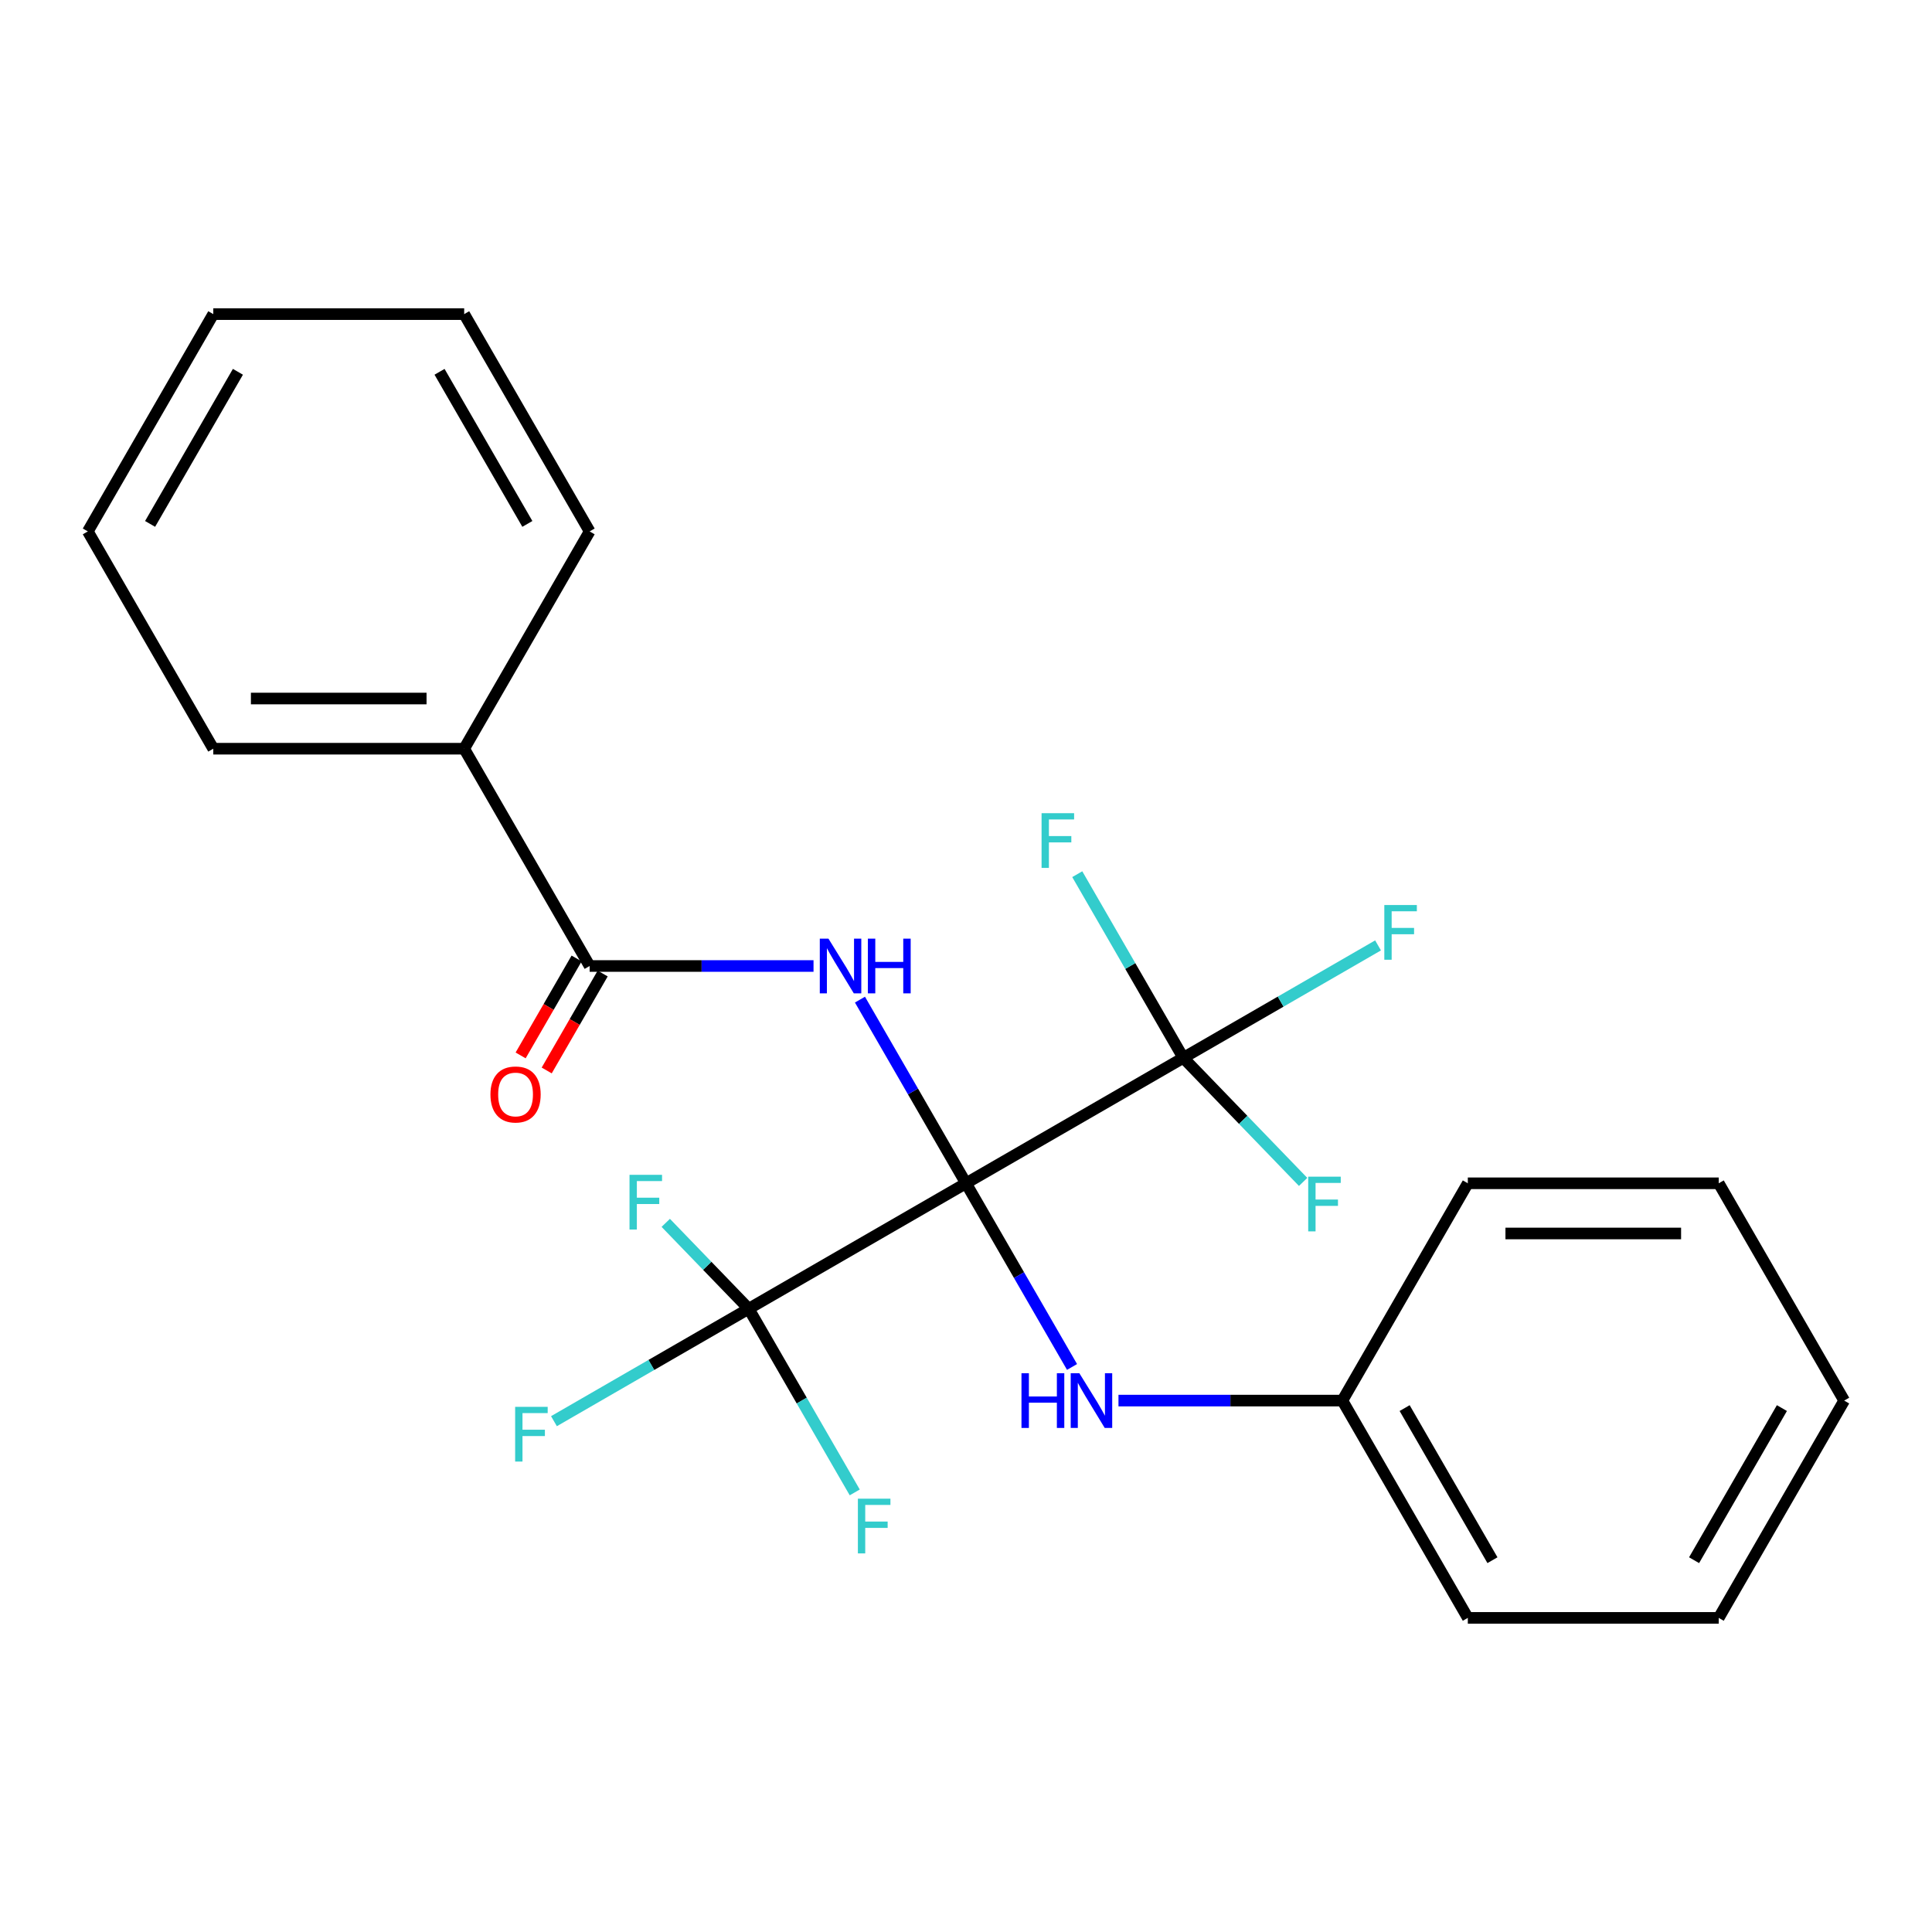 <?xml version='1.0' encoding='iso-8859-1'?>
<svg version='1.1' baseProfile='full'
              xmlns='http://www.w3.org/2000/svg'
                      xmlns:rdkit='http://www.rdkit.org/xml'
                      xmlns:xlink='http://www.w3.org/1999/xlink'
                  xml:space='preserve'
width='1000px' height='1000px' viewBox='0 0 1000 1000'>
<!-- END OF HEADER -->
<rect style='opacity:1.0;fill:#FFFFFF;stroke:none' width='1000' height='1000' x='0' y='0'> </rect>
<path class='bond-0' d='M 500,612.471 L 472.557,564.939' style='fill:none;fill-rule:evenodd;stroke:#000000;stroke-width:6px;stroke-linecap:butt;stroke-linejoin:miter;stroke-opacity:1' />
<path class='bond-0' d='M 472.557,564.939 L 445.115,517.407' style='fill:none;fill-rule:evenodd;stroke:#0000FF;stroke-width:6px;stroke-linecap:butt;stroke-linejoin:miter;stroke-opacity:1' />
<path class='bond-1' d='M 500,612.471 L 387.529,677.406' style='fill:none;fill-rule:evenodd;stroke:#000000;stroke-width:6px;stroke-linecap:butt;stroke-linejoin:miter;stroke-opacity:1' />
<path class='bond-2' d='M 500,612.471 L 612.471,547.536' style='fill:none;fill-rule:evenodd;stroke:#000000;stroke-width:6px;stroke-linecap:butt;stroke-linejoin:miter;stroke-opacity:1' />
<path class='bond-4' d='M 500,612.471 L 527.443,660.003' style='fill:none;fill-rule:evenodd;stroke:#000000;stroke-width:6px;stroke-linecap:butt;stroke-linejoin:miter;stroke-opacity:1' />
<path class='bond-4' d='M 527.443,660.003 L 554.885,707.535' style='fill:none;fill-rule:evenodd;stroke:#0000FF;stroke-width:6px;stroke-linecap:butt;stroke-linejoin:miter;stroke-opacity:1' />
<path class='bond-3' d='M 421.078,500 L 363.136,500' style='fill:none;fill-rule:evenodd;stroke:#0000FF;stroke-width:6px;stroke-linecap:butt;stroke-linejoin:miter;stroke-opacity:1' />
<path class='bond-3' d='M 363.136,500 L 305.195,500' style='fill:none;fill-rule:evenodd;stroke:#000000;stroke-width:6px;stroke-linecap:butt;stroke-linejoin:miter;stroke-opacity:1' />
<path class='bond-10' d='M 387.529,677.406 L 337.127,706.506' style='fill:none;fill-rule:evenodd;stroke:#000000;stroke-width:6px;stroke-linecap:butt;stroke-linejoin:miter;stroke-opacity:1' />
<path class='bond-10' d='M 337.127,706.506 L 286.725,735.605' style='fill:none;fill-rule:evenodd;stroke:#33CCCC;stroke-width:6px;stroke-linecap:butt;stroke-linejoin:miter;stroke-opacity:1' />
<path class='bond-11' d='M 387.529,677.406 L 366.061,655.177' style='fill:none;fill-rule:evenodd;stroke:#000000;stroke-width:6px;stroke-linecap:butt;stroke-linejoin:miter;stroke-opacity:1' />
<path class='bond-11' d='M 366.061,655.177 L 344.592,632.948' style='fill:none;fill-rule:evenodd;stroke:#33CCCC;stroke-width:6px;stroke-linecap:butt;stroke-linejoin:miter;stroke-opacity:1' />
<path class='bond-12' d='M 387.529,677.406 L 414.972,724.938' style='fill:none;fill-rule:evenodd;stroke:#000000;stroke-width:6px;stroke-linecap:butt;stroke-linejoin:miter;stroke-opacity:1' />
<path class='bond-12' d='M 414.972,724.938 L 442.414,772.47' style='fill:none;fill-rule:evenodd;stroke:#33CCCC;stroke-width:6px;stroke-linecap:butt;stroke-linejoin:miter;stroke-opacity:1' />
<path class='bond-7' d='M 612.471,547.536 L 662.873,518.436' style='fill:none;fill-rule:evenodd;stroke:#000000;stroke-width:6px;stroke-linecap:butt;stroke-linejoin:miter;stroke-opacity:1' />
<path class='bond-7' d='M 662.873,518.436 L 713.275,489.337' style='fill:none;fill-rule:evenodd;stroke:#33CCCC;stroke-width:6px;stroke-linecap:butt;stroke-linejoin:miter;stroke-opacity:1' />
<path class='bond-8' d='M 612.471,547.536 L 643.485,579.649' style='fill:none;fill-rule:evenodd;stroke:#000000;stroke-width:6px;stroke-linecap:butt;stroke-linejoin:miter;stroke-opacity:1' />
<path class='bond-8' d='M 643.485,579.649 L 674.499,611.761' style='fill:none;fill-rule:evenodd;stroke:#33CCCC;stroke-width:6px;stroke-linecap:butt;stroke-linejoin:miter;stroke-opacity:1' />
<path class='bond-9' d='M 612.471,547.536 L 585.028,500.004' style='fill:none;fill-rule:evenodd;stroke:#000000;stroke-width:6px;stroke-linecap:butt;stroke-linejoin:miter;stroke-opacity:1' />
<path class='bond-9' d='M 585.028,500.004 L 557.586,452.472' style='fill:none;fill-rule:evenodd;stroke:#33CCCC;stroke-width:6px;stroke-linecap:butt;stroke-linejoin:miter;stroke-opacity:1' />
<path class='bond-5' d='M 298.447,496.104 L 283.962,521.192' style='fill:none;fill-rule:evenodd;stroke:#000000;stroke-width:6px;stroke-linecap:butt;stroke-linejoin:miter;stroke-opacity:1' />
<path class='bond-5' d='M 283.962,521.192 L 269.478,546.28' style='fill:none;fill-rule:evenodd;stroke:#FF0000;stroke-width:6px;stroke-linecap:butt;stroke-linejoin:miter;stroke-opacity:1' />
<path class='bond-5' d='M 311.943,503.896 L 297.459,528.984' style='fill:none;fill-rule:evenodd;stroke:#000000;stroke-width:6px;stroke-linecap:butt;stroke-linejoin:miter;stroke-opacity:1' />
<path class='bond-5' d='M 297.459,528.984 L 282.974,554.072' style='fill:none;fill-rule:evenodd;stroke:#FF0000;stroke-width:6px;stroke-linecap:butt;stroke-linejoin:miter;stroke-opacity:1' />
<path class='bond-6' d='M 305.195,500 L 240.26,387.529' style='fill:none;fill-rule:evenodd;stroke:#000000;stroke-width:6px;stroke-linecap:butt;stroke-linejoin:miter;stroke-opacity:1' />
<path class='bond-13' d='M 578.922,724.942 L 636.864,724.942' style='fill:none;fill-rule:evenodd;stroke:#0000FF;stroke-width:6px;stroke-linecap:butt;stroke-linejoin:miter;stroke-opacity:1' />
<path class='bond-13' d='M 636.864,724.942 L 694.805,724.942' style='fill:none;fill-rule:evenodd;stroke:#000000;stroke-width:6px;stroke-linecap:butt;stroke-linejoin:miter;stroke-opacity:1' />
<path class='bond-14' d='M 240.26,387.529 L 110.39,387.529' style='fill:none;fill-rule:evenodd;stroke:#000000;stroke-width:6px;stroke-linecap:butt;stroke-linejoin:miter;stroke-opacity:1' />
<path class='bond-14' d='M 220.779,361.555 L 129.87,361.555' style='fill:none;fill-rule:evenodd;stroke:#000000;stroke-width:6px;stroke-linecap:butt;stroke-linejoin:miter;stroke-opacity:1' />
<path class='bond-15' d='M 240.26,387.529 L 305.195,275.058' style='fill:none;fill-rule:evenodd;stroke:#000000;stroke-width:6px;stroke-linecap:butt;stroke-linejoin:miter;stroke-opacity:1' />
<path class='bond-16' d='M 694.805,724.942 L 759.74,837.412' style='fill:none;fill-rule:evenodd;stroke:#000000;stroke-width:6px;stroke-linecap:butt;stroke-linejoin:miter;stroke-opacity:1' />
<path class='bond-16' d='M 727.04,728.825 L 772.494,807.555' style='fill:none;fill-rule:evenodd;stroke:#000000;stroke-width:6px;stroke-linecap:butt;stroke-linejoin:miter;stroke-opacity:1' />
<path class='bond-17' d='M 694.805,724.942 L 759.74,612.471' style='fill:none;fill-rule:evenodd;stroke:#000000;stroke-width:6px;stroke-linecap:butt;stroke-linejoin:miter;stroke-opacity:1' />
<path class='bond-19' d='M 110.39,387.529 L 45.455,275.058' style='fill:none;fill-rule:evenodd;stroke:#000000;stroke-width:6px;stroke-linecap:butt;stroke-linejoin:miter;stroke-opacity:1' />
<path class='bond-18' d='M 305.195,275.058 L 240.26,162.588' style='fill:none;fill-rule:evenodd;stroke:#000000;stroke-width:6px;stroke-linecap:butt;stroke-linejoin:miter;stroke-opacity:1' />
<path class='bond-18' d='M 272.96,271.175 L 227.506,192.445' style='fill:none;fill-rule:evenodd;stroke:#000000;stroke-width:6px;stroke-linecap:butt;stroke-linejoin:miter;stroke-opacity:1' />
<path class='bond-20' d='M 759.74,837.412 L 889.61,837.412' style='fill:none;fill-rule:evenodd;stroke:#000000;stroke-width:6px;stroke-linecap:butt;stroke-linejoin:miter;stroke-opacity:1' />
<path class='bond-21' d='M 759.74,612.471 L 889.61,612.471' style='fill:none;fill-rule:evenodd;stroke:#000000;stroke-width:6px;stroke-linecap:butt;stroke-linejoin:miter;stroke-opacity:1' />
<path class='bond-21' d='M 779.221,638.445 L 870.13,638.445' style='fill:none;fill-rule:evenodd;stroke:#000000;stroke-width:6px;stroke-linecap:butt;stroke-linejoin:miter;stroke-opacity:1' />
<path class='bond-25' d='M 240.26,162.588 L 110.39,162.588' style='fill:none;fill-rule:evenodd;stroke:#000000;stroke-width:6px;stroke-linecap:butt;stroke-linejoin:miter;stroke-opacity:1' />
<path class='bond-23' d='M 45.455,275.058 L 110.39,162.588' style='fill:none;fill-rule:evenodd;stroke:#000000;stroke-width:6px;stroke-linecap:butt;stroke-linejoin:miter;stroke-opacity:1' />
<path class='bond-23' d='M 77.689,271.175 L 123.144,192.445' style='fill:none;fill-rule:evenodd;stroke:#000000;stroke-width:6px;stroke-linecap:butt;stroke-linejoin:miter;stroke-opacity:1' />
<path class='bond-22' d='M 889.61,837.412 L 954.545,724.942' style='fill:none;fill-rule:evenodd;stroke:#000000;stroke-width:6px;stroke-linecap:butt;stroke-linejoin:miter;stroke-opacity:1' />
<path class='bond-22' d='M 876.856,807.555 L 922.311,728.825' style='fill:none;fill-rule:evenodd;stroke:#000000;stroke-width:6px;stroke-linecap:butt;stroke-linejoin:miter;stroke-opacity:1' />
<path class='bond-24' d='M 889.61,612.471 L 954.545,724.942' style='fill:none;fill-rule:evenodd;stroke:#000000;stroke-width:6px;stroke-linecap:butt;stroke-linejoin:miter;stroke-opacity:1' />
<path  class='atom-1' d='M 428.805 485.84
L 438.085 500.84
Q 439.005 502.32, 440.485 505
Q 441.965 507.68, 442.045 507.84
L 442.045 485.84
L 445.805 485.84
L 445.805 514.16
L 441.925 514.16
L 431.965 497.76
Q 430.805 495.84, 429.565 493.64
Q 428.365 491.44, 428.005 490.76
L 428.005 514.16
L 424.325 514.16
L 424.325 485.84
L 428.805 485.84
' fill='#0000FF'/>
<path  class='atom-1' d='M 449.205 485.84
L 453.045 485.84
L 453.045 497.88
L 467.525 497.88
L 467.525 485.84
L 471.365 485.84
L 471.365 514.16
L 467.525 514.16
L 467.525 501.08
L 453.045 501.08
L 453.045 514.16
L 449.205 514.16
L 449.205 485.84
' fill='#0000FF'/>
<path  class='atom-5' d='M 528.715 710.782
L 532.555 710.782
L 532.555 722.822
L 547.035 722.822
L 547.035 710.782
L 550.875 710.782
L 550.875 739.102
L 547.035 739.102
L 547.035 726.022
L 532.555 726.022
L 532.555 739.102
L 528.715 739.102
L 528.715 710.782
' fill='#0000FF'/>
<path  class='atom-5' d='M 558.675 710.782
L 567.955 725.782
Q 568.875 727.262, 570.355 729.942
Q 571.835 732.622, 571.915 732.782
L 571.915 710.782
L 575.675 710.782
L 575.675 739.102
L 571.795 739.102
L 561.835 722.702
Q 560.675 720.782, 559.435 718.582
Q 558.235 716.382, 557.875 715.702
L 557.875 739.102
L 554.195 739.102
L 554.195 710.782
L 558.675 710.782
' fill='#0000FF'/>
<path  class='atom-6' d='M 253.851 566.493
Q 253.851 559.693, 257.211 555.893
Q 260.571 552.093, 266.851 552.093
Q 273.131 552.093, 276.491 555.893
Q 279.851 559.693, 279.851 566.493
Q 279.851 573.373, 276.451 577.293
Q 273.051 581.173, 266.851 581.173
Q 260.611 581.173, 257.211 577.293
Q 253.851 573.413, 253.851 566.493
M 266.851 577.973
Q 271.171 577.973, 273.491 575.093
Q 275.851 572.173, 275.851 566.493
Q 275.851 560.933, 273.491 558.133
Q 271.171 555.293, 266.851 555.293
Q 262.531 555.293, 260.171 558.093
Q 257.851 560.893, 257.851 566.493
Q 257.851 572.213, 260.171 575.093
Q 262.531 577.973, 266.851 577.973
' fill='#FF0000'/>
<path  class='atom-8' d='M 716.522 468.441
L 733.362 468.441
L 733.362 471.681
L 720.322 471.681
L 720.322 480.281
L 731.922 480.281
L 731.922 483.561
L 720.322 483.561
L 720.322 496.761
L 716.522 496.761
L 716.522 468.441
' fill='#33CCCC'/>
<path  class='atom-9' d='M 677.129 609.043
L 693.969 609.043
L 693.969 612.283
L 680.929 612.283
L 680.929 620.883
L 692.529 620.883
L 692.529 624.163
L 680.929 624.163
L 680.929 637.363
L 677.129 637.363
L 677.129 609.043
' fill='#33CCCC'/>
<path  class='atom-10' d='M 539.116 420.905
L 555.956 420.905
L 555.956 424.145
L 542.916 424.145
L 542.916 432.745
L 554.516 432.745
L 554.516 436.025
L 542.916 436.025
L 542.916 449.225
L 539.116 449.225
L 539.116 420.905
' fill='#33CCCC'/>
<path  class='atom-11' d='M 266.638 728.181
L 283.478 728.181
L 283.478 731.421
L 270.438 731.421
L 270.438 740.021
L 282.038 740.021
L 282.038 743.301
L 270.438 743.301
L 270.438 756.501
L 266.638 756.501
L 266.638 728.181
' fill='#33CCCC'/>
<path  class='atom-12' d='M 325.835 608.085
L 342.675 608.085
L 342.675 611.325
L 329.635 611.325
L 329.635 619.925
L 341.235 619.925
L 341.235 623.205
L 329.635 623.205
L 329.635 636.405
L 325.835 636.405
L 325.835 608.085
' fill='#33CCCC'/>
<path  class='atom-13' d='M 444.044 775.717
L 460.884 775.717
L 460.884 778.957
L 447.844 778.957
L 447.844 787.557
L 459.444 787.557
L 459.444 790.837
L 447.844 790.837
L 447.844 804.037
L 444.044 804.037
L 444.044 775.717
' fill='#33CCCC'/>
</svg>
